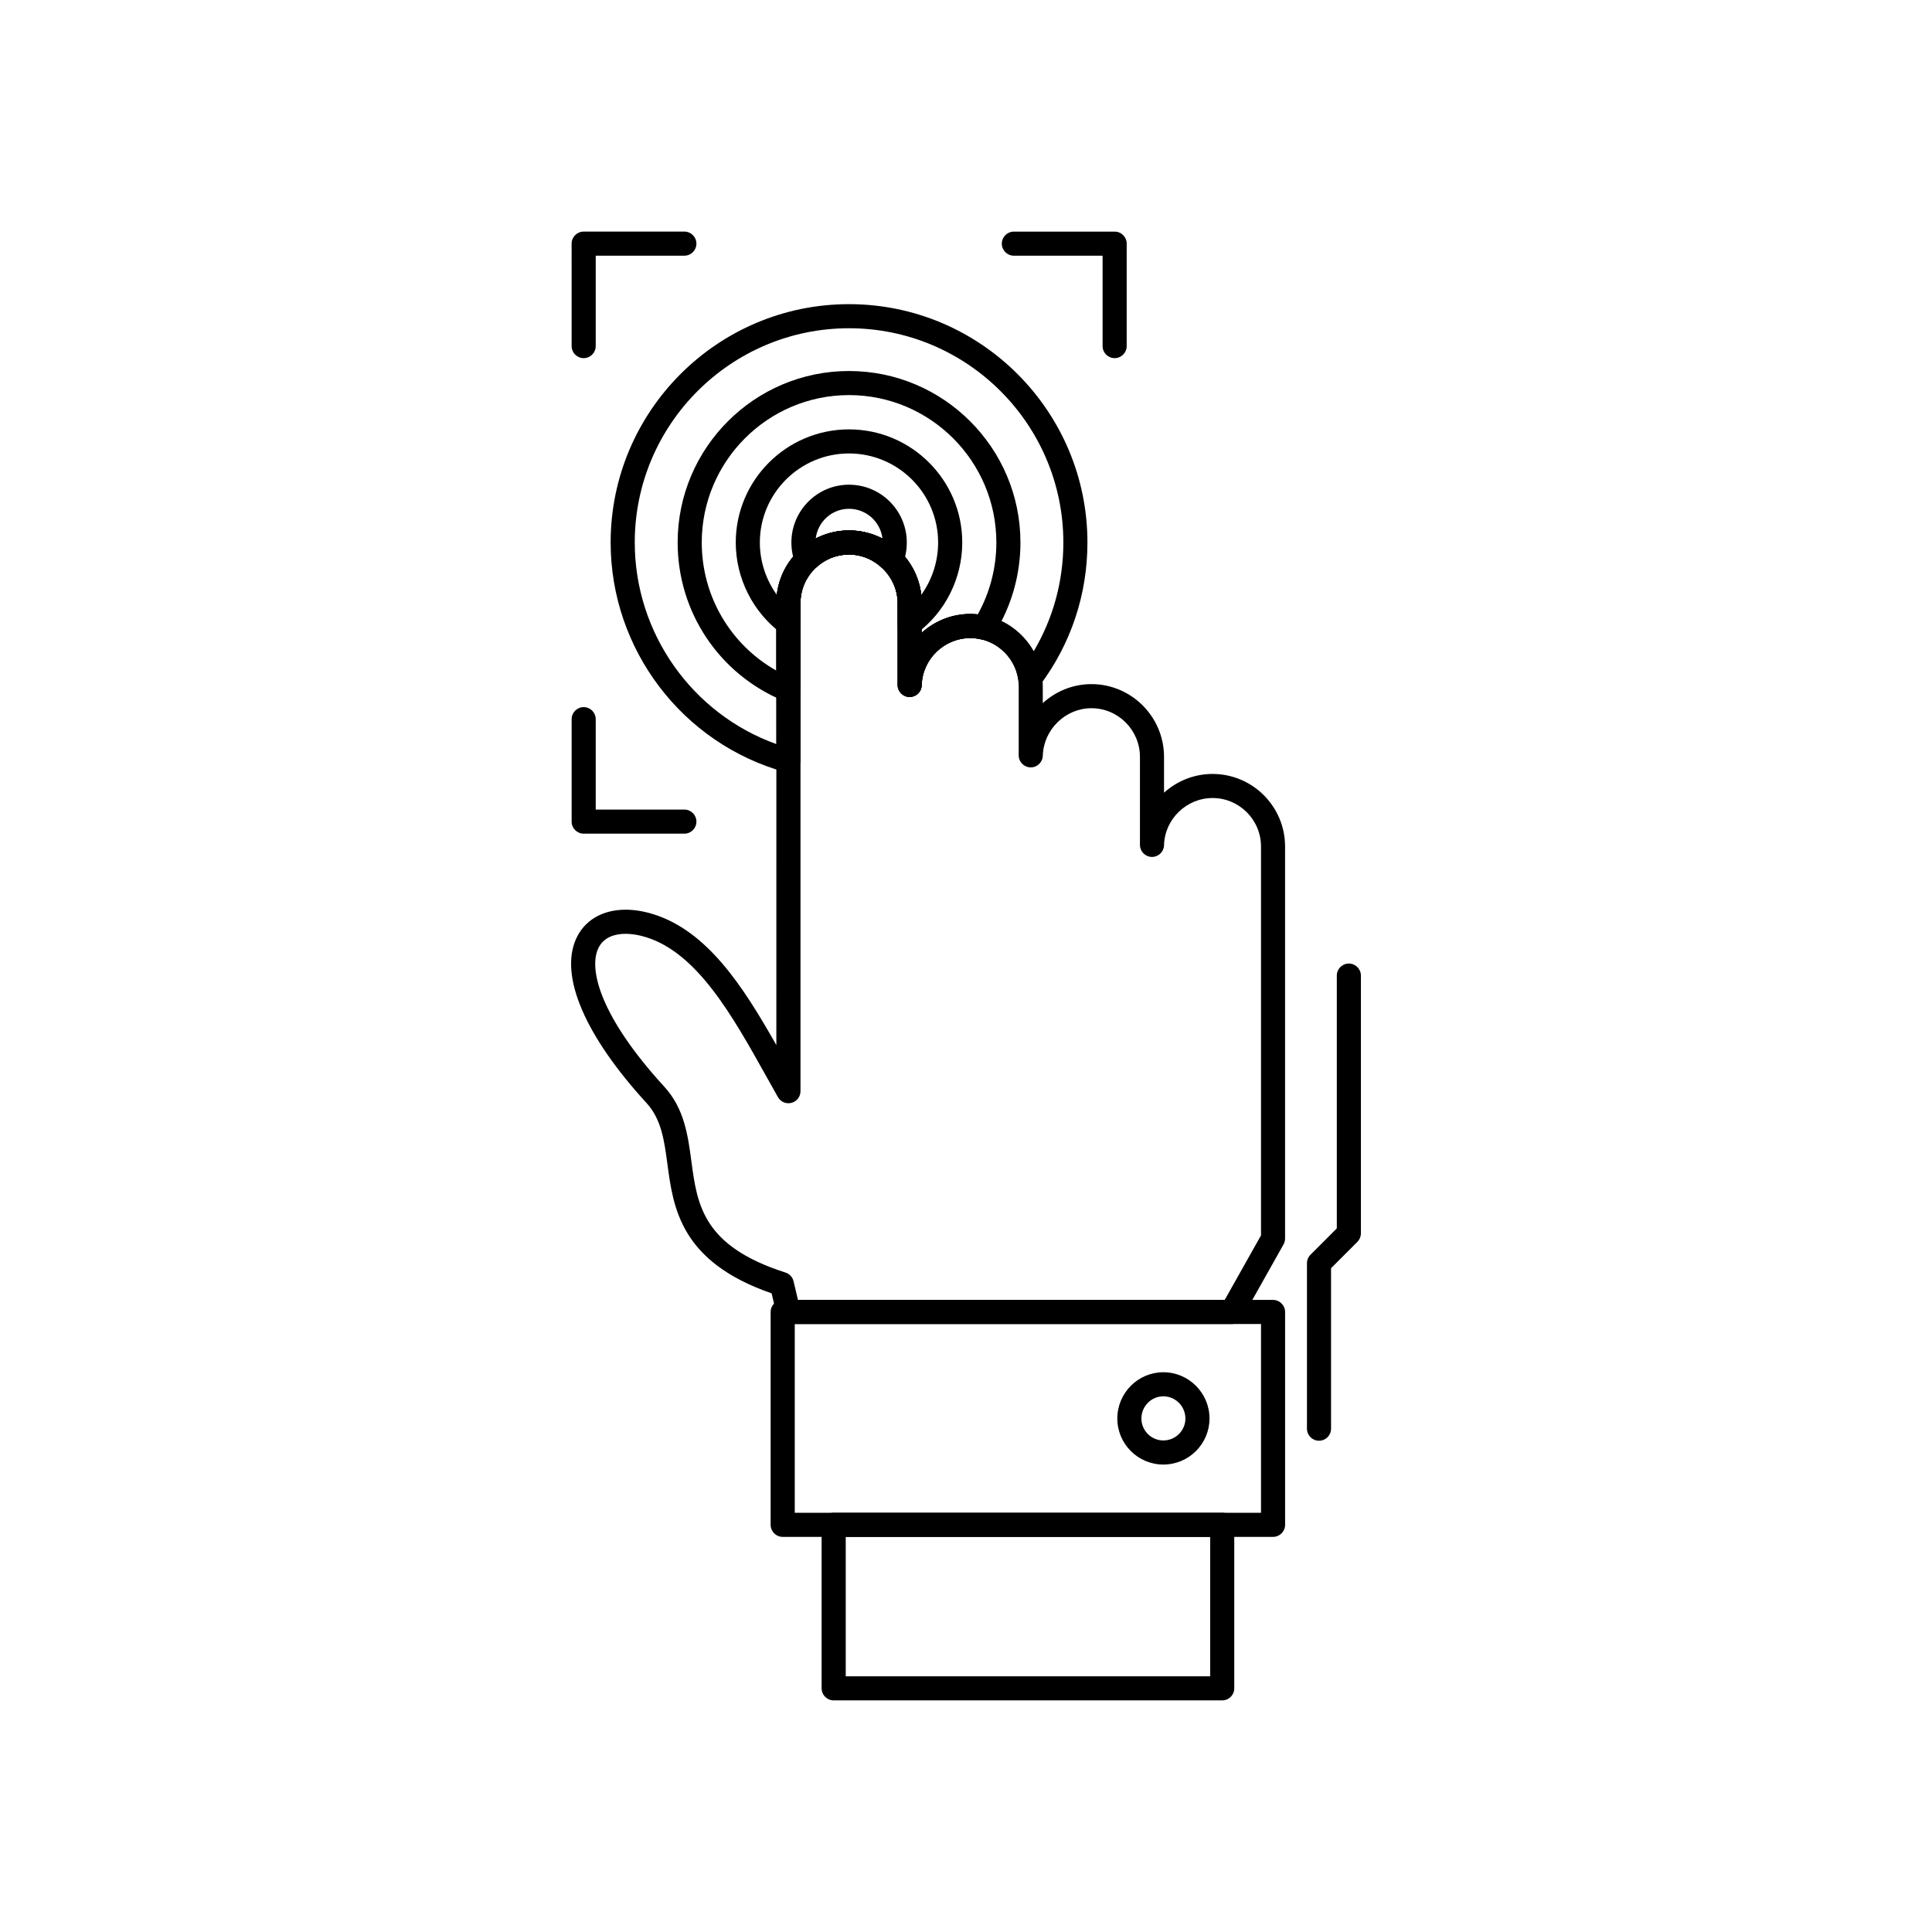 <?xml version="1.0" encoding="UTF-8"?>
<!-- Uploaded to: ICON Repo, www.svgrepo.com, Generator: ICON Repo Mixer Tools -->
<svg fill="#000000" width="800px" height="800px" version="1.1" viewBox="144 144 512 512" xmlns="http://www.w3.org/2000/svg">
 <g>
  <path d="m470.42 494.88h-117.48c-1.48 0-2.766-1.016-3.109-2.457l-1.344-5.672c-24.152-8.352-26.062-22.645-27.605-34.18-0.859-6.418-1.598-11.957-5.574-16.293-16.215-17.707-23.023-33.516-18.684-43.379 2.188-4.973 6.988-7.82 13.168-7.82 2.246 0 4.633 0.375 7.086 1.117 14.555 4.398 24.082 19.262 32.863 34.766l0.004-117.15c0-10.609 8.633-19.238 19.246-19.238 10.629 0 19.273 8.629 19.273 19.238v7.871c3.426-3.086 7.949-4.973 12.859-4.973 10.598 0 19.223 8.629 19.223 19.238v4.383c3.434-3.125 7.973-5.035 12.887-5.035 10.613 0 19.246 8.66 19.246 19.305v9.473c3.426-3.086 7.949-4.973 12.859-4.973 10.598 0 19.219 8.629 19.219 19.238v103.88c0 0.551-0.145 1.086-0.41 1.566l-10.945 19.457c-0.562 1.012-1.629 1.637-2.781 1.637zm-114.95-6.387h113.09l9.621-17.102v-103.05c0-7.086-5.758-12.855-12.836-12.855-6.922 0-12.695 5.606-12.859 12.492-0.043 1.734-1.461 3.117-3.191 3.117h-0.039c-1.746-0.023-3.156-1.445-3.156-3.191v-23.301c0-7.125-5.769-12.918-12.859-12.918-6.894 0-12.676 5.644-12.887 12.586-0.055 1.742-1.496 3.125-3.242 3.094-1.742-0.027-3.144-1.449-3.144-3.191v-18.223c0-7.086-5.758-12.855-12.836-12.855-6.926 0-12.695 5.606-12.859 12.492-0.043 1.734-1.461 3.117-3.191 3.117h-0.039c-1.75-0.02-3.156-1.445-3.156-3.191v-21.703c0-6.969-5.902-12.855-12.887-12.855-7.09 0-12.859 5.766-12.859 12.855v129.37c0 1.449-0.977 2.719-2.379 3.086-1.398 0.371-2.879-0.25-3.594-1.512-1.008-1.781-2.019-3.586-3.035-5.406-9.023-16.172-18.355-32.887-32.09-37.035-1.855-0.559-3.617-0.844-5.238-0.844-2.535 0-5.867 0.695-7.324 4.008-2.492 5.656 0.812 18.215 17.547 36.488 5.332 5.809 6.277 12.902 7.195 19.762 1.547 11.566 3.004 22.492 24.945 29.516 1.066 0.34 1.875 1.215 2.133 2.305z"/>
  <path d="m481.37 551.29h-129.95c-1.762 0-3.191-1.43-3.191-3.191v-56.414c0-1.762 1.43-3.191 3.191-3.191h129.95c1.766 0 3.195 1.43 3.195 3.191v56.41c0 1.766-1.43 3.195-3.195 3.195zm-126.75-6.387h123.56v-50.023h-123.56z"/>
  <path d="m452.3 532.12c-6.727 0-12.199-5.473-12.199-12.195 0-6.766 5.473-12.266 12.199-12.266 6.742 0 12.23 5.504 12.23 12.266-0.004 6.727-5.488 12.195-12.23 12.195zm0-18.078c-3.207 0-5.816 2.637-5.816 5.883 0 3.203 2.609 5.809 5.816 5.809 3.223 0 5.844-2.606 5.844-5.809-0.004-3.242-2.621-5.883-5.844-5.883z"/>
  <path d="m493.55 525.81c-1.762 0-3.191-1.43-3.191-3.191v-43.852c0-0.848 0.336-1.66 0.938-2.258l6.973-6.977v-66.992c0-1.762 1.43-3.191 3.191-3.191s3.191 1.43 3.191 3.191v68.312c0 0.848-0.336 1.66-0.938 2.258l-6.973 6.977v42.531c0.004 1.762-1.426 3.191-3.191 3.191z"/>
  <path d="m467.91 594.62h-102.98c-1.762 0-3.191-1.43-3.191-3.191v-43.336c0-1.766 1.43-3.191 3.191-3.191h102.97c1.762 0 3.191 1.43 3.191 3.191v43.336c0.004 1.762-1.426 3.191-3.188 3.191zm-99.781-6.383h96.586v-36.949h-96.586z"/>
  <path d="m352.94 348.74c-0.285 0-0.57-0.039-0.848-0.113-27.238-7.5-46.266-32.527-46.266-60.863 0-34.824 28.336-63.16 63.164-63.16 34.844 0 63.191 28.332 63.191 63.16 0 13.77-4.359 26.859-12.605 37.855-0.777 1.031-2.098 1.496-3.348 1.176s-2.188-1.363-2.367-2.644c-0.891-6.297-6.367-11.051-12.734-11.051-6.926 0-12.695 5.606-12.859 12.492-0.043 1.734-1.461 3.117-3.191 3.117h-0.039c-1.75-0.02-3.156-1.445-3.156-3.191v-21.703c0-6.969-5.902-12.855-12.887-12.855-7.09 0-12.859 5.766-12.859 12.855v41.738c0 0.996-0.465 1.934-1.258 2.539-0.566 0.426-1.246 0.648-1.938 0.648zm16.055-117.75c-31.309 0-56.777 25.469-56.777 56.773 0 24.047 15.234 45.438 37.531 53.43v-37.383c0-10.609 8.633-19.238 19.246-19.238 10.629 0 19.273 8.629 19.273 19.238v7.871c3.426-3.086 7.949-4.973 12.859-4.973 7.113 0 13.48 3.961 16.809 9.891 5.16-8.703 7.863-18.559 7.863-28.84 0-31.301-25.484-56.77-56.805-56.77z"/>
  <path d="m352.94 330.01c-0.41 0-0.824-0.078-1.215-0.238-17.094-7.031-28.141-23.52-28.141-42.008 0-25.059 20.371-45.441 45.406-45.441 25.055 0 45.438 20.387 45.438 45.441 0 8.621-2.414 17.02-6.988 24.281-0.738 1.172-2.148 1.738-3.496 1.395-0.867-0.223-1.844-0.34-2.824-0.34-6.926 0-12.695 5.606-12.859 12.492-0.043 1.734-1.461 3.117-3.191 3.117h-0.039c-1.75-0.02-3.156-1.445-3.156-3.191v-21.703c0-6.969-5.902-12.855-12.887-12.855-7.09 0-12.859 5.766-12.859 12.855v23.008c0 1.066-0.531 2.059-1.414 2.652-0.531 0.352-1.148 0.535-1.773 0.535zm16.055-81.305c-21.516 0-39.023 17.52-39.023 39.055 0 14.238 7.621 27.094 19.777 33.961v-17.914c0-10.609 8.633-19.238 19.246-19.238 10.629 0 19.273 8.629 19.273 19.238v7.871c3.426-3.086 7.949-4.973 12.859-4.973 0.676 0 1.34 0.035 1.992 0.105 3.227-5.805 4.926-12.352 4.926-19.055-0.004-21.531-17.52-39.051-39.051-39.051z"/>
  <path d="m385.07 312.45c-0.488 0-0.98-0.113-1.434-0.34-1.078-0.543-1.758-1.645-1.758-2.852v-5.441c0-6.969-5.902-12.855-12.887-12.855-7.09 0-12.859 5.766-12.859 12.855v5.441c0 1.207-0.684 2.312-1.762 2.856-1.082 0.543-2.375 0.43-3.34-0.293-7.543-5.629-12.047-14.617-12.047-24.047 0-16.535 13.461-29.984 30.012-29.984 16.547 0 30.012 13.449 30.012 29.984 0 9.465-4.496 18.457-12.027 24.051-0.566 0.41-1.238 0.625-1.91 0.625zm-16.078-27.875c9.891 0 18.062 7.473 19.148 17.062 2.867-3.977 4.473-8.836 4.473-13.867 0-13.012-10.598-23.598-23.625-23.598-13.023 0-23.621 10.586-23.621 23.598 0 5.016 1.617 9.875 4.5 13.867 1.086-9.59 9.25-17.062 19.125-17.062z"/>
  <path d="m380.2 295.61c-0.844 0-1.664-0.336-2.269-0.945-2.367-2.387-5.539-3.703-8.941-3.703-3.348 0-6.527 1.305-8.953 3.668-0.758 0.738-1.832 1.055-2.867 0.844-1.039-0.211-1.902-0.926-2.309-1.902-0.742-1.781-1.137-3.789-1.137-5.805 0-8.445 6.848-15.316 15.266-15.316 8.445 0 15.32 6.871 15.32 15.316 0 2.07-0.379 3.988-1.16 5.871-0.41 0.988-1.285 1.703-2.336 1.91-0.203 0.043-0.41 0.062-0.613 0.062zm-11.207-11.035c3.152 0 6.18 0.754 8.875 2.176-0.504-4.449-4.293-7.914-8.875-7.914-4.547 0-8.305 3.453-8.82 7.891 2.703-1.406 5.711-2.152 8.82-2.152z"/>
  <path d="m439.39 238.91c-1.762 0-3.191-1.43-3.191-3.191v-23.957h-23.516c-1.766 0-3.191-1.43-3.191-3.191 0-1.762 1.43-3.191 3.191-3.191h26.711c1.762 0 3.191 1.43 3.191 3.191v27.148c0 1.762-1.43 3.191-3.195 3.191z"/>
  <path d="m298.68 238.91c-1.762 0-3.191-1.43-3.191-3.191l-0.004-27.152c0-1.762 1.43-3.191 3.191-3.191h26.688c1.762 0 3.191 1.43 3.191 3.191s-1.43 3.191-3.191 3.191h-23.492v23.957c0 1.766-1.43 3.195-3.191 3.195z"/>
  <path d="m325.37 364.93h-26.688c-1.762 0-3.191-1.43-3.191-3.191v-27.152c0-1.762 1.43-3.191 3.191-3.191 1.762 0 3.191 1.43 3.191 3.191v23.957h23.492c1.762 0 3.191 1.43 3.191 3.191 0.004 1.766-1.426 3.195-3.188 3.195z"/>
 </g>
</svg>